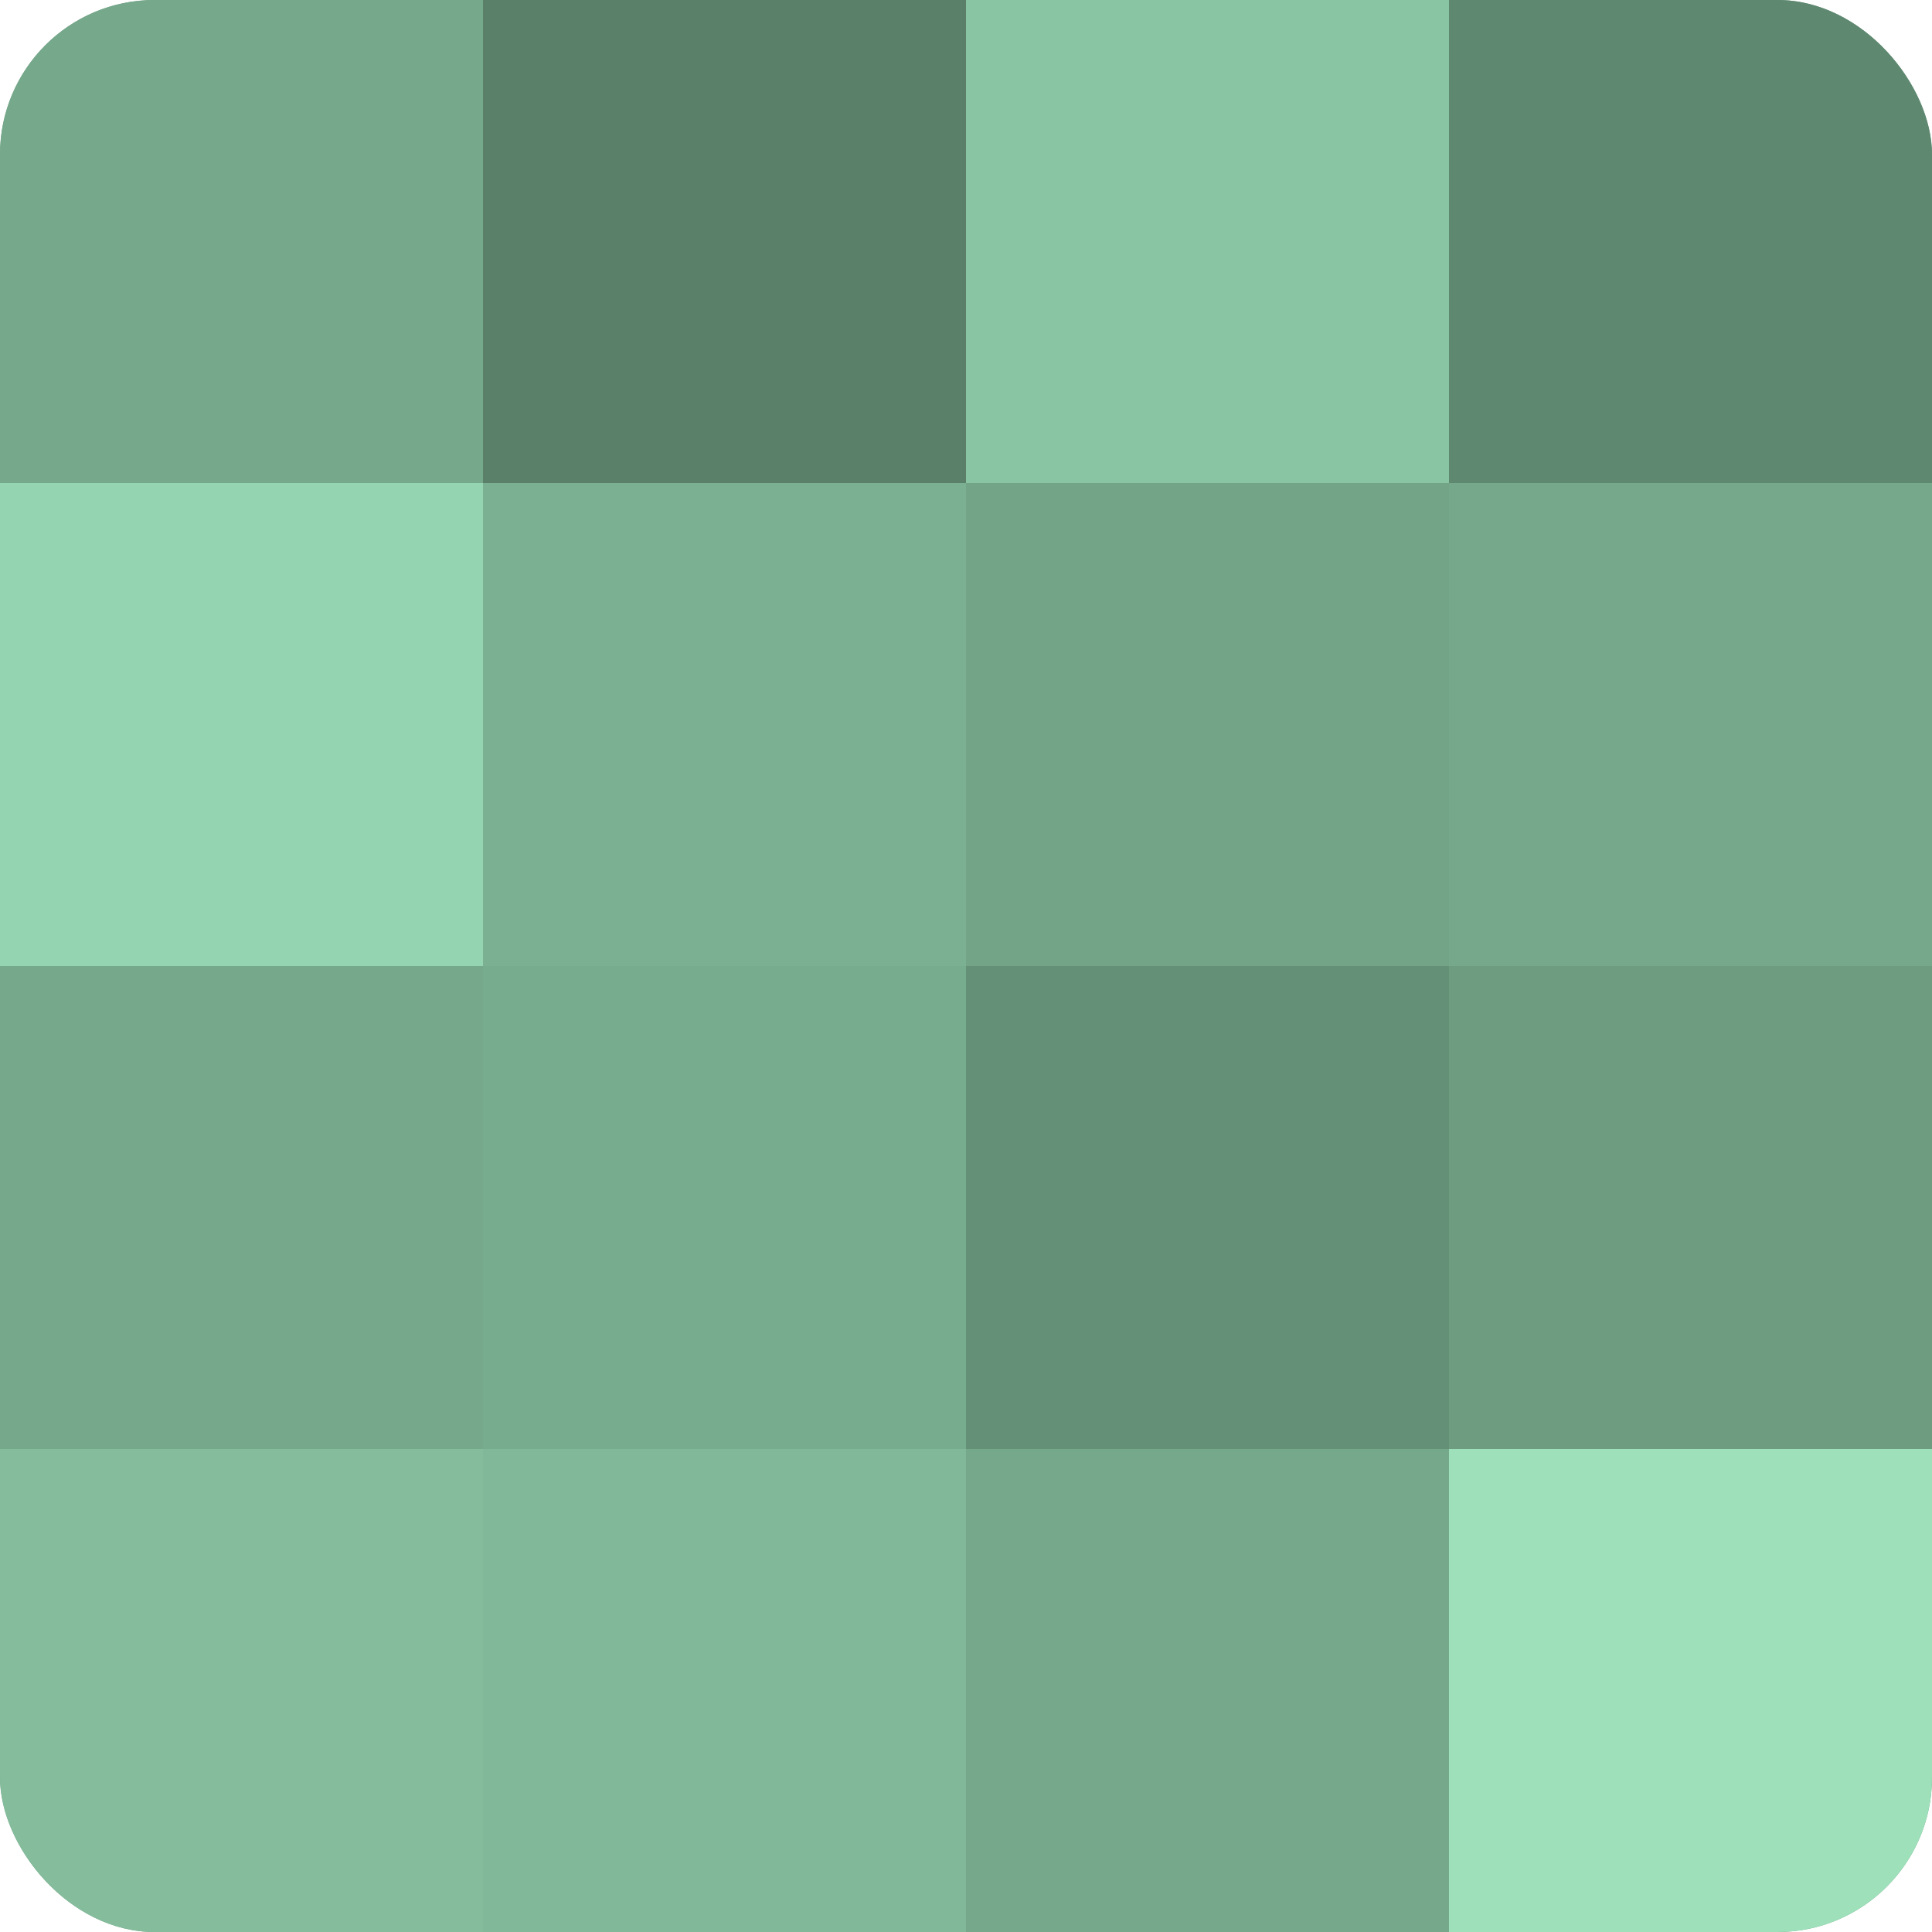 <?xml version="1.0" encoding="UTF-8"?>
<svg xmlns="http://www.w3.org/2000/svg" width="60" height="60" viewBox="0 0 100 100" preserveAspectRatio="xMidYMid meet"><defs><clipPath id="c" width="100" height="100"><rect width="100" height="100" rx="8" ry="8"/></clipPath></defs><g clip-path="url(#c)"><rect width="100" height="100" fill="#70a085"/><rect width="25" height="25" fill="#76a88b"/><rect y="25" width="25" height="25" fill="#94d4b0"/><rect y="50" width="25" height="25" fill="#76a88b"/><rect y="75" width="25" height="25" fill="#84bc9c"/><rect x="25" width="25" height="25" fill="#5a806a"/><rect x="25" y="25" width="25" height="25" fill="#7bb092"/><rect x="25" y="50" width="25" height="25" fill="#78ac8f"/><rect x="25" y="75" width="25" height="25" fill="#81b899"/><rect x="50" width="25" height="25" fill="#89c4a3"/><rect x="50" y="25" width="25" height="25" fill="#73a488"/><rect x="50" y="50" width="25" height="25" fill="#659078"/><rect x="50" y="75" width="25" height="25" fill="#76a88b"/><rect x="75" width="25" height="25" fill="#5f8871"/><rect x="75" y="25" width="25" height="25" fill="#76a88b"/><rect x="75" y="50" width="25" height="25" fill="#6d9c81"/><rect x="75" y="75" width="25" height="25" fill="#9de0ba"/></g></svg>
